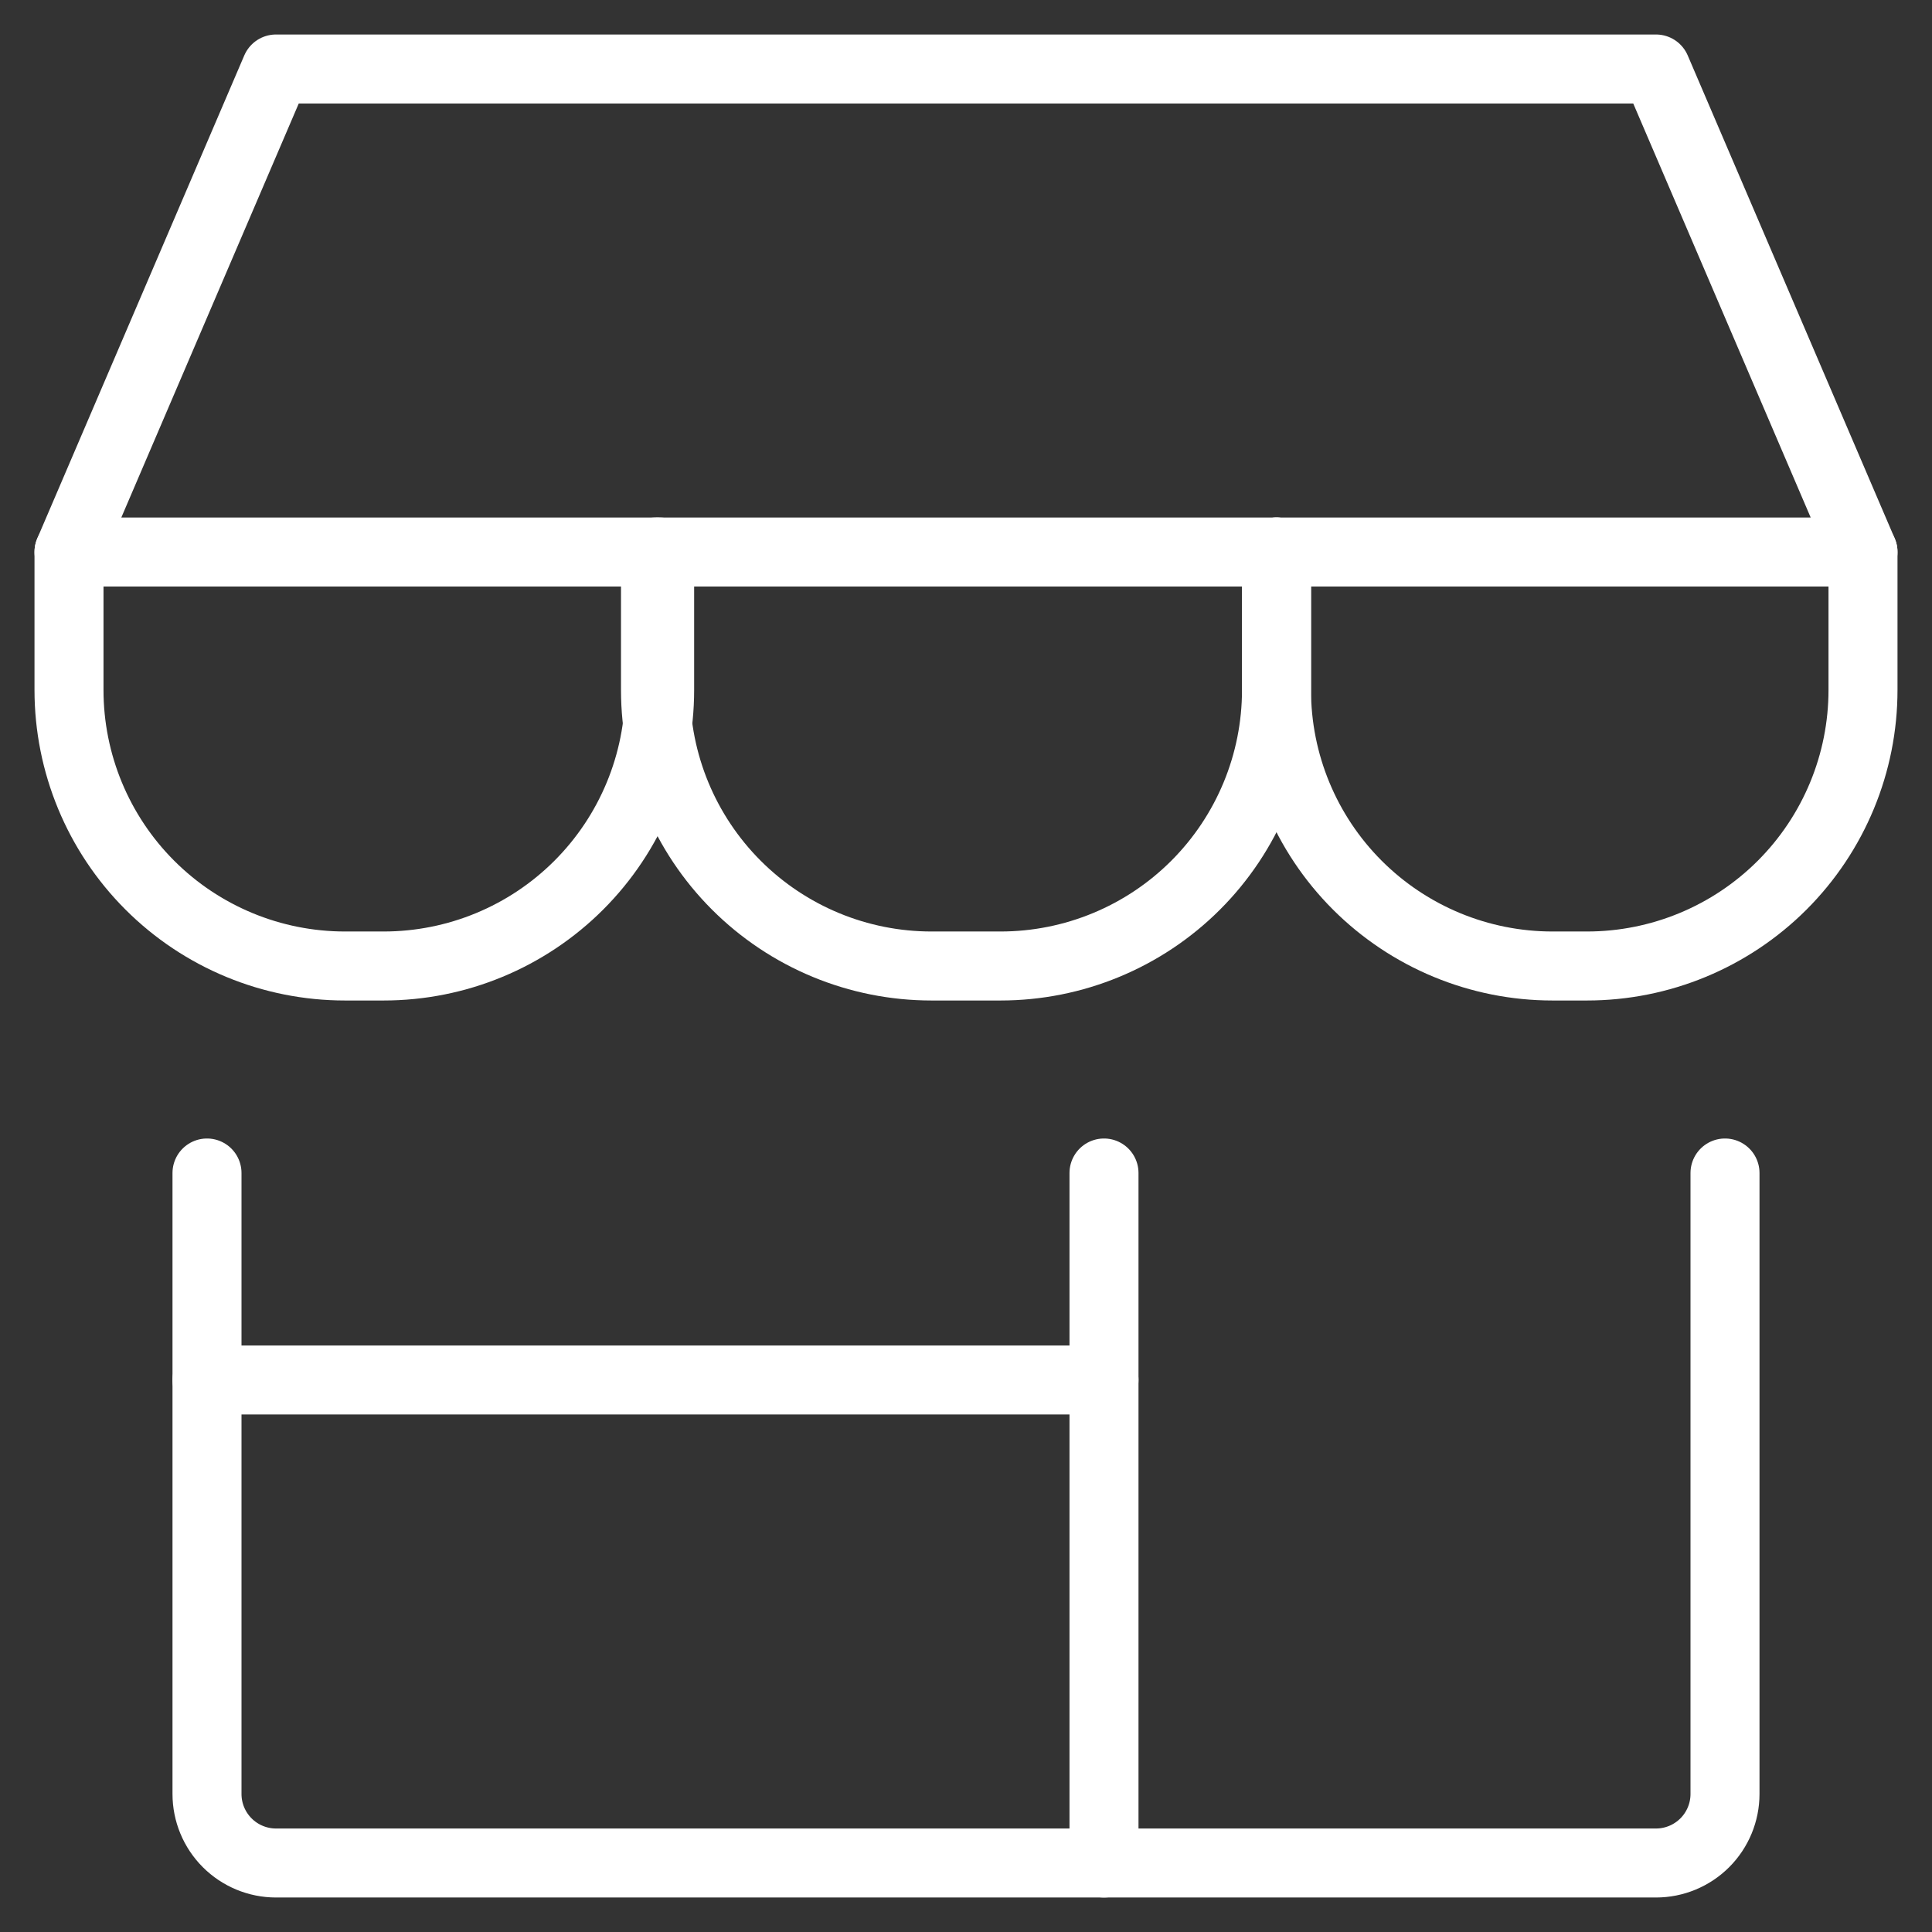 <svg width="56" height="56" viewBox="0 0 56 56" fill="none" xmlns="http://www.w3.org/2000/svg">
<rect x="0" y="0" width="56" height="56" fill="#333333" stroke="none"/>
<path d="M6 34V52C6 52.53 6.211 53.039 6.586 53.414C6.961 53.789 7.47 54 8 54H48C48.53 54 49.039 53.789 49.414 53.414C49.789 53.039 50 52.53 50 52V34" stroke="white" stroke-width="2" stroke-linecap="round" stroke-linejoin="round"/>
<path d="M32 34V54" stroke="white" stroke-width="2" stroke-linecap="round" stroke-linejoin="round"/>
<path d="M6 40H32" stroke="white" stroke-width="2" stroke-linecap="round" stroke-linejoin="round"/>
<path d="M2 16L8 2H48L54 16H2Z" stroke="white" stroke-width="2" stroke-linecap="round" stroke-linejoin="round"/>
<path d="M19.12 16V20C19.12 22.122 18.277 24.157 16.777 25.657C15.277 27.157 13.242 28 11.12 28H10C7.878 28 5.843 27.157 4.343 25.657C2.843 24.157 2 22.122 2 20V16" stroke="white" stroke-width="2" stroke-linecap="round" stroke-linejoin="round"/>
<path d="M37 16V20C37 22.122 36.157 24.157 34.657 25.657C33.157 27.157 31.122 28 29 28H27C24.878 28 22.843 27.157 21.343 25.657C19.843 24.157 19 22.122 19 20V16" stroke="white" stroke-width="2" stroke-linecap="round" stroke-linejoin="round"/>
<path d="M54 16V20C54 22.122 53.157 24.157 51.657 25.657C50.156 27.157 48.122 28 46 28H45C42.878 28 40.844 27.157 39.343 25.657C37.843 24.157 37 22.122 37 20V16" stroke="white" stroke-width="2" stroke-linecap="round" stroke-linejoin="round"/>
</svg>
